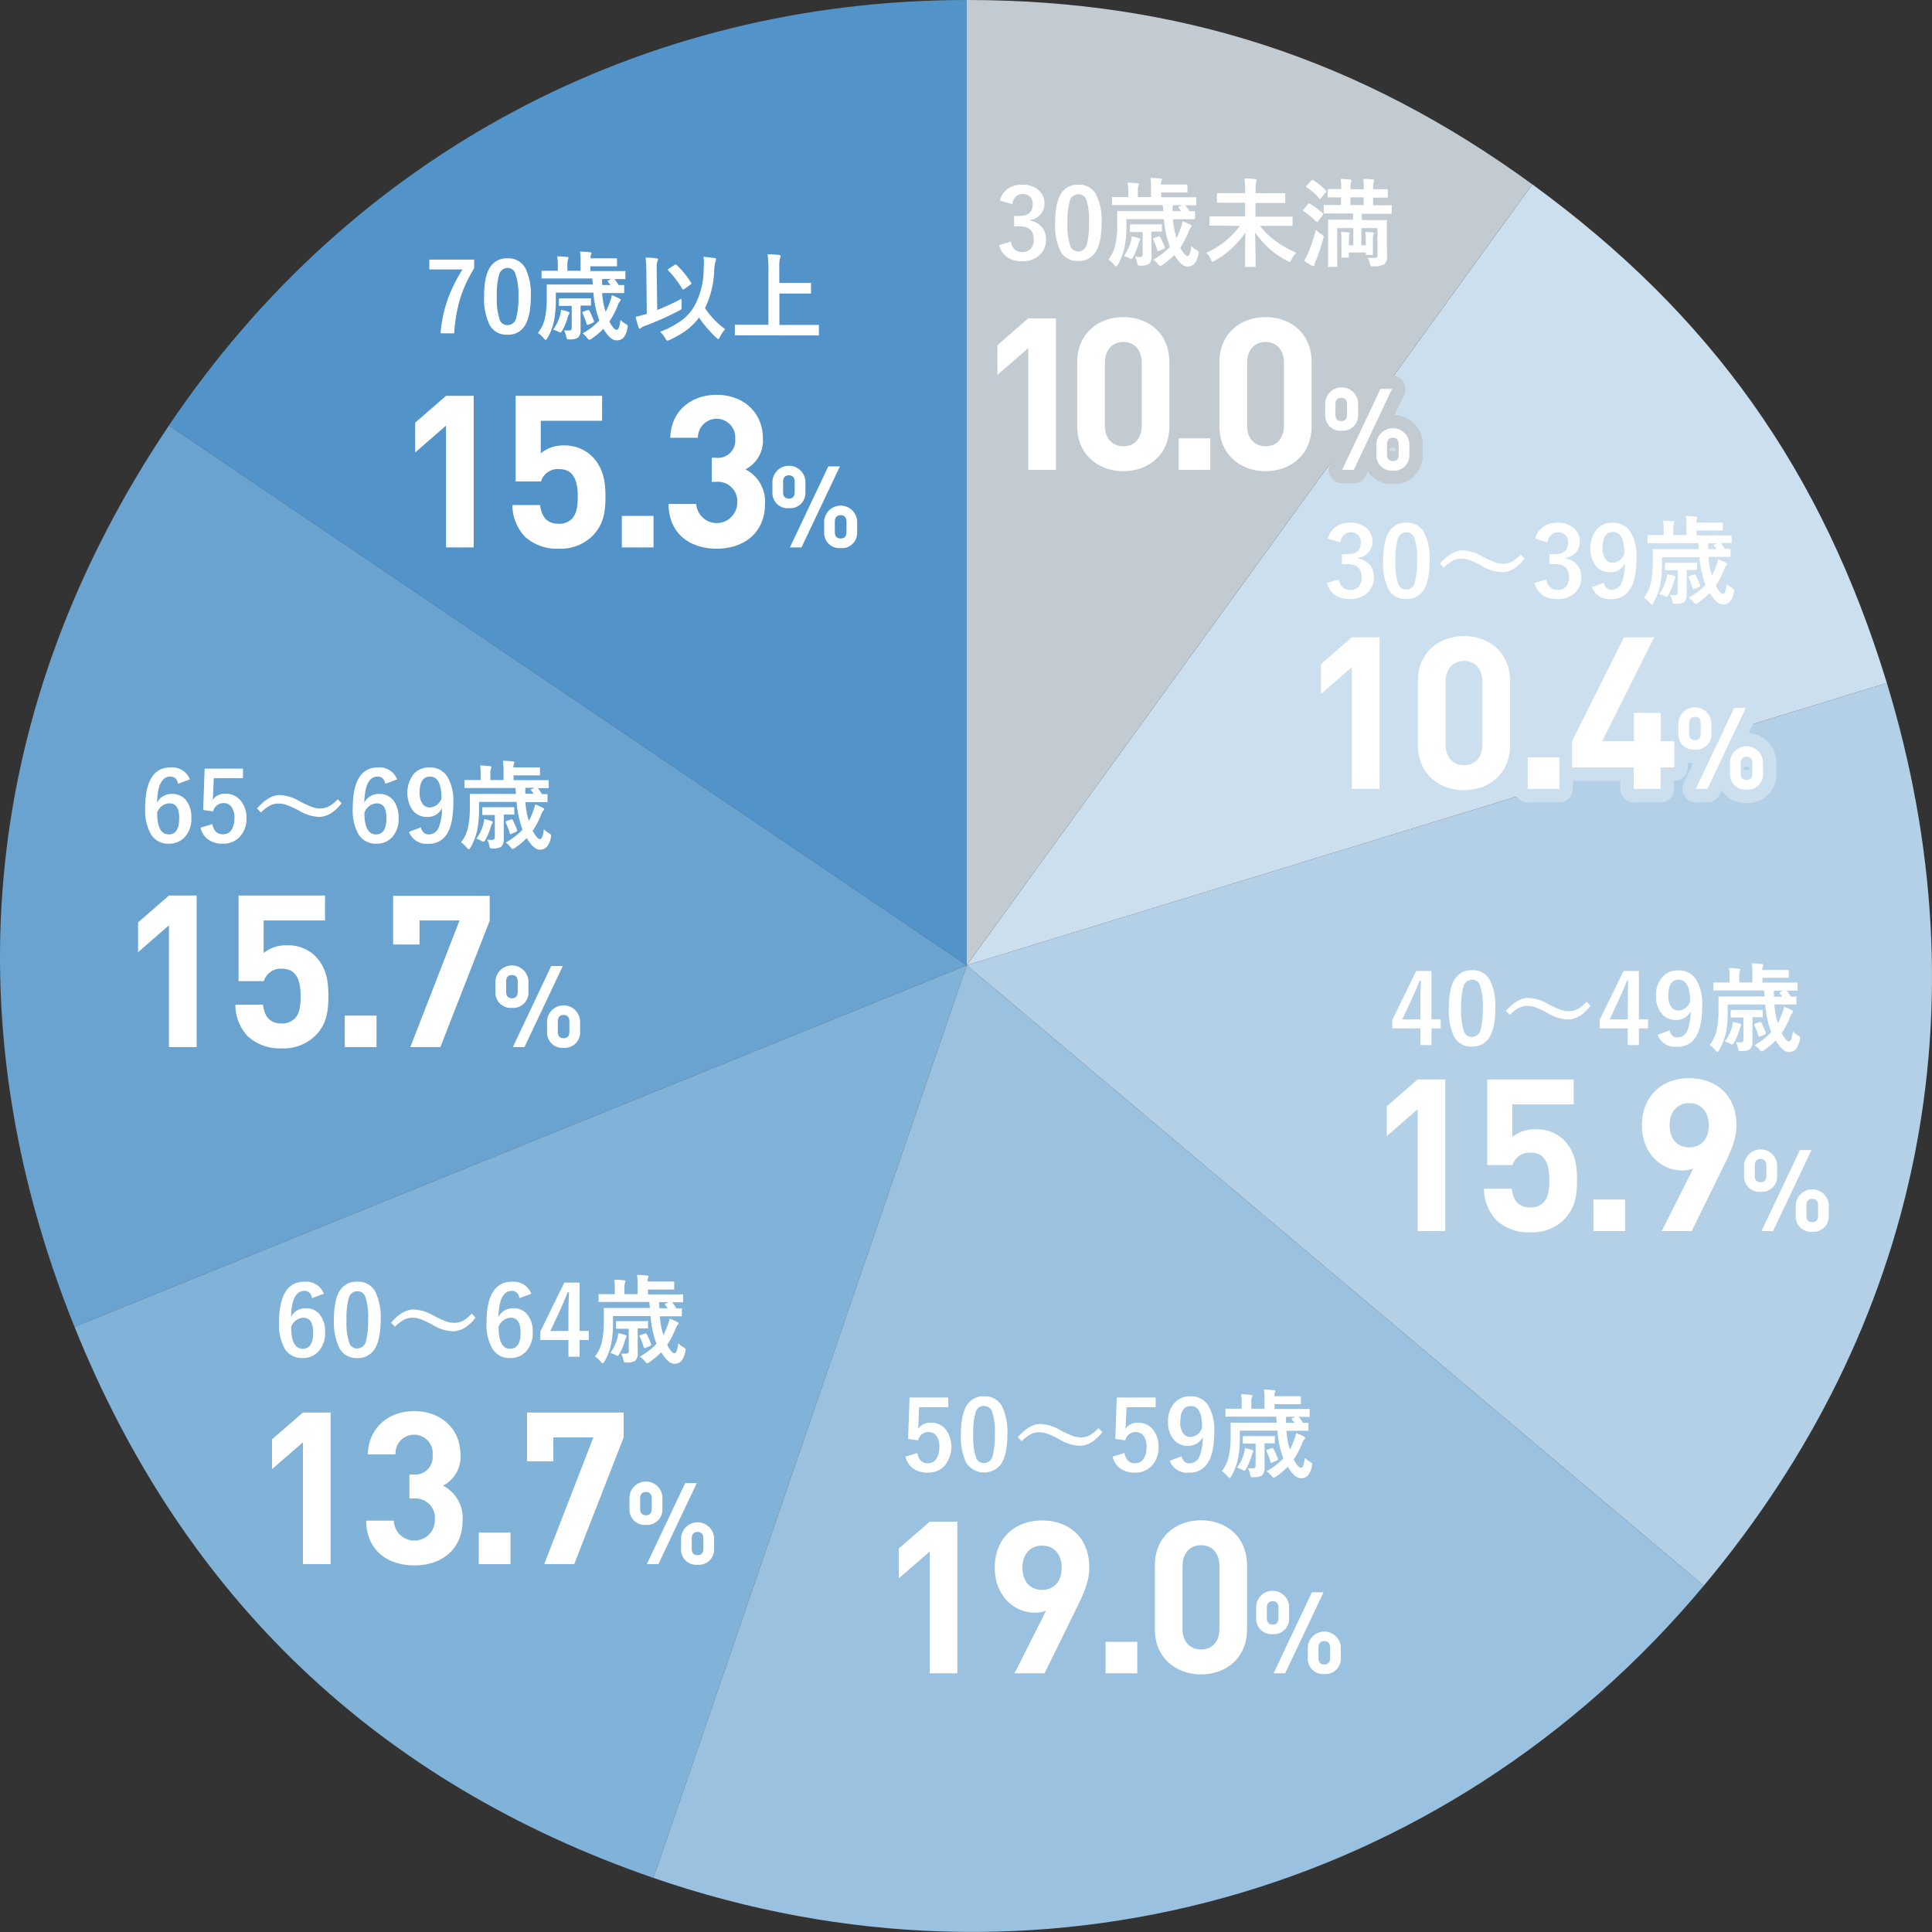 <svg xmlns="http://www.w3.org/2000/svg" viewBox="0 0 360 360">
  <rect x="0" y="0" width="360" height="360" fill="#333333" stroke="none"/>
  <defs>
    <style>
      .cls-1 {
        fill: #5294c9;
      }

      .cls-2 {
        fill: #6ba3d0;
      }

      .cls-3 {
        fill: #81b2d8;
      }

      .cls-4 {
        fill: #9ac1df;
      }

      .cls-5 {
        fill: #b3d0e7;
      }

      .cls-6 {
        fill: #ccdfee;
      }

      .cls-7 {
        fill: #c2cad2;
      }

      .cls-8 {
        fill: #fff;
      }

      .cls-10, .cls-9 {
        fill: none;
        stroke-linecap: round;
        stroke-linejoin: round;
        stroke-width: 5px;
      }

      .cls-9 {
        stroke: #c2cad2;
      }

      .cls-10 {
        stroke: #ccdfee;
      }
    </style>
  </defs>
  <g id="レイヤー_2" data-name="レイヤー 2">
    <g id="レイヤー_1-2" data-name="レイヤー 1">
      <g>
        <g>
          <path class="cls-1" d="M180.13,179.86,31.48,79.28C65.37,28.88,119.53,0,180.13,0Z"/>
          <path class="cls-2" d="M180.13,179.86,13.88,247.23C-9.41,189.4-3.29,131,31.48,79.28Z"/>
          <path class="cls-3" d="M180.13,179.86,121.75,349.92C70.45,332.2,34.21,297.71,13.88,247.23Z"/>
          <path class="cls-4" d="M180.13,179.86,317.48,295.47c-48.37,57.83-124.57,79-195.73,54.45Z"/>
          <path class="cls-5" d="M180.13,179.86l171.46-52.59c18.42,60.42,6.37,119.8-34.11,168.2Z"/>
          <path class="cls-6" d="M180.13,179.86,285.52,34.35c33.33,24.29,54,53.41,66.07,92.92Z"/>
          <path class="cls-7" d="M180.13,179.86V0c39.61,0,73.34,11,105.39,34.35Z"/>
        </g>
        <g>
          <g>
            <g>
              <path class="cls-8" d="M191.6,87.56V64.87l-5.75,5V64.32l5.75-5h5.16V87.56Z"/>
              <path class="cls-8" d="M209.33,87.8c-4.6,0-8.61-3-8.61-8.41V67.49c0-5.4,4-8.41,8.61-8.41s8.57,3,8.57,8.41v11.9C217.9,84.79,213.93,87.8,209.33,87.8Zm3.41-20.23c0-2.38-1.38-3.85-3.41-3.85s-3.45,1.47-3.45,3.85V79.35c0,2.38,1.43,3.81,3.45,3.81s3.41-1.43,3.41-3.81Z"/>
              <path class="cls-8" d="M219.6,87.56V81.69h5.92v5.87Z"/>
              <path class="cls-8" d="M235.83,87.8c-4.6,0-8.61-3-8.61-8.41V67.49c0-5.4,4-8.41,8.61-8.41s8.57,3,8.57,8.41v11.9C244.4,84.79,240.43,87.8,235.83,87.8Zm3.41-20.23c0-2.38-1.39-3.85-3.41-3.85s-3.45,1.47-3.45,3.85V79.35c0,2.38,1.43,3.81,3.45,3.81s3.41-1.43,3.41-3.81Z"/>
              <path class="cls-8" d="M250,80.25a2.82,2.82,0,0,1-3.07-2.9v-2.1a3.07,3.07,0,0,1,6.14,0v2.1A2.83,2.83,0,0,1,250,80.25ZM251,75.34c0-.81-.4-1.21-1.08-1.21s-1.08.4-1.08,1.21v1.92c0,.81.4,1.21,1.08,1.21s1.08-.4,1.08-1.21Zm1.25,12.22h-2.16l7.14-15.09h2.16Zm7.29.13a2.82,2.82,0,0,1-3.07-2.9v-2.1a3.08,3.08,0,0,1,6.15,0v2.1A2.83,2.83,0,0,1,259.58,87.69Zm1.08-4.92c0-.8-.4-1.2-1.08-1.2s-1.08.4-1.08,1.2V84.7c0,.81.38,1.21,1.08,1.21s1.08-.4,1.08-1.21Z"/>
            </g>
            <g>
              <path class="cls-9" d="M191.6,87.56V64.87l-5.75,5V64.32l5.75-5h5.16V87.56Z"/>
              <path class="cls-9" d="M209.33,87.8c-4.6,0-8.61-3-8.61-8.41V67.49c0-5.4,4-8.41,8.61-8.41s8.57,3,8.57,8.41v11.9C217.9,84.79,213.93,87.8,209.33,87.8Zm3.41-20.23c0-2.38-1.38-3.85-3.41-3.85s-3.45,1.47-3.45,3.85V79.35c0,2.38,1.43,3.81,3.45,3.81s3.41-1.43,3.41-3.81Z"/>
              <path class="cls-9" d="M219.6,87.56V81.69h5.92v5.87Z"/>
              <path class="cls-9" d="M235.83,87.8c-4.6,0-8.61-3-8.61-8.41V67.49c0-5.4,4-8.41,8.61-8.41s8.57,3,8.57,8.41v11.9C244.4,84.79,240.43,87.8,235.83,87.8Zm3.41-20.23c0-2.38-1.39-3.85-3.41-3.85s-3.45,1.47-3.45,3.85V79.35c0,2.38,1.43,3.81,3.45,3.81s3.41-1.43,3.41-3.81Z"/>
              <path class="cls-9" d="M250,80.25a2.82,2.82,0,0,1-3.07-2.9v-2.1a3.07,3.07,0,0,1,6.14,0v2.1A2.83,2.83,0,0,1,250,80.25ZM251,75.34c0-.81-.4-1.21-1.08-1.21s-1.08.4-1.08,1.21v1.92c0,.81.4,1.21,1.08,1.21s1.08-.4,1.08-1.21Zm1.25,12.22h-2.16l7.14-15.09h2.16Zm7.29.13a2.82,2.82,0,0,1-3.07-2.9v-2.1a3.08,3.08,0,0,1,6.15,0v2.1A2.83,2.83,0,0,1,259.58,87.69Zm1.08-4.92c0-.8-.4-1.2-1.08-1.2s-1.08.4-1.08,1.2V84.7c0,.81.38,1.21,1.08,1.21s1.08-.4,1.08-1.21Z"/>
            </g>
            <g>
              <path class="cls-8" d="M191.6,87.56V64.87l-5.75,5V64.32l5.75-5h5.16V87.56Z"/>
              <path class="cls-8" d="M209.33,87.8c-4.6,0-8.61-3-8.61-8.41V67.49c0-5.4,4-8.41,8.61-8.41s8.57,3,8.57,8.41v11.9C217.9,84.79,213.93,87.8,209.33,87.8Zm3.41-20.23c0-2.38-1.38-3.85-3.41-3.85s-3.45,1.47-3.45,3.85V79.35c0,2.38,1.43,3.81,3.45,3.81s3.41-1.43,3.41-3.81Z"/>
              <path class="cls-8" d="M219.6,87.56V81.69h5.92v5.87Z"/>
              <path class="cls-8" d="M235.83,87.8c-4.6,0-8.61-3-8.61-8.41V67.49c0-5.4,4-8.41,8.61-8.41s8.57,3,8.57,8.41v11.9C244.4,84.79,240.43,87.8,235.83,87.8Zm3.41-20.23c0-2.38-1.39-3.85-3.41-3.85s-3.45,1.47-3.45,3.85V79.35c0,2.38,1.43,3.81,3.45,3.81s3.41-1.43,3.41-3.81Z"/>
              <path class="cls-8" d="M250,80.25a2.82,2.82,0,0,1-3.07-2.9v-2.1a3.07,3.07,0,0,1,6.14,0v2.1A2.83,2.83,0,0,1,250,80.25ZM251,75.34c0-.81-.4-1.21-1.08-1.21s-1.08.4-1.08,1.21v1.92c0,.81.4,1.21,1.08,1.21s1.08-.4,1.08-1.21Zm1.25,12.22h-2.16l7.14-15.09h2.16Zm7.29.13a2.82,2.82,0,0,1-3.07-2.9v-2.1a3.08,3.08,0,0,1,6.15,0v2.1A2.83,2.83,0,0,1,259.58,87.69Zm1.08-4.92c0-.8-.4-1.2-1.08-1.2s-1.08.4-1.08,1.2V84.7c0,.81.38,1.21,1.08,1.21s1.08-.4,1.08-1.21Z"/>
            </g>
          </g>
          <g>
            <path class="cls-8" d="M186.32,37.37a3.78,3.78,0,0,1,1.64-2.3,4.62,4.62,0,0,1,2.52-.66,4.35,4.35,0,0,1,3.14,1.11,3.14,3.14,0,0,1,1,2.35,3,3,0,0,1-.78,2.15A3.25,3.25,0,0,1,192,41v.12a3.6,3.6,0,0,1,2.24,1.32,3.46,3.46,0,0,1,.66,2.15,3.79,3.79,0,0,1-1.37,3.09,4.56,4.56,0,0,1-3,1c-2.33,0-3.78-1-4.37-3l2.21-.65a2.63,2.63,0,0,0,.81,1.55,2.1,2.1,0,0,0,1.33.39,2,2,0,0,0,1.61-.69,2.52,2.52,0,0,0,.5-1.63c0-1.66-.89-2.48-2.66-2.48h-1V40.24h.95q2.52,0,2.52-2.16a1.87,1.87,0,0,0-.58-1.5,1.93,1.93,0,0,0-1.31-.43,1.76,1.76,0,0,0-1.31.53,2.41,2.41,0,0,0-.59,1.36Z"/>
            <path class="cls-8" d="M200.93,34.41a3.56,3.56,0,0,1,3.34,1.86,10.85,10.85,0,0,1,1,5.2q0,4-1.28,5.71a3.58,3.58,0,0,1-3.08,1.45,3.53,3.53,0,0,1-3.35-1.89,11.17,11.17,0,0,1-.95-5.24q0-3.95,1.28-5.67A3.56,3.56,0,0,1,200.93,34.41Zm0,1.78a1.63,1.63,0,0,0-1.6,1.29,13.47,13.47,0,0,0-.42,4,12,12,0,0,0,.53,4.37,1.5,1.5,0,0,0,1.45,1,1.67,1.67,0,0,0,1.63-1.35,14.11,14.11,0,0,0,.4-4,11.85,11.85,0,0,0-.52-4.32A1.51,1.51,0,0,0,200.93,36.19Z"/>
            <path class="cls-8" d="M214.91,48.38A12.47,12.47,0,0,0,218,46a6.12,6.12,0,0,1-.24-.67,19.07,19.07,0,0,1-.87-4.5h-7V42a19.57,19.57,0,0,1-.31,3.91,10.82,10.82,0,0,1-1.28,3.4c-.14.22-.24.33-.31.33s-.21-.1-.38-.29a4.88,4.88,0,0,0-1.08-1,6.57,6.57,0,0,0,1.32-2.84,17.62,17.62,0,0,0,.33-3.74l0-2.27c0-.1,0-.16,0-.17a.29.29,0,0,1,.17,0l2.42,0h6l-.11-1.11h-7l-2.28,0c-.1,0-.15,0-.17,0a.28.28,0,0,1,0-.16V36.89a.27.27,0,0,1,0-.17.42.42,0,0,1,.16,0l2.28,0h.58v-1a10,10,0,0,0-.11-1.7c.61,0,1.23.06,1.85.13.17,0,.26.07.26.16a1.14,1.14,0,0,1-.09.29,3.11,3.11,0,0,0-.11,1.12v1h2.45V34.86a10.12,10.12,0,0,0-.11-1.71c.68,0,1.31.06,1.88.13.17,0,.26.06.26.14a.71.71,0,0,1-.09.31,1.62,1.62,0,0,0-.09.66h2.3l2.46,0c.11,0,.17.06.17.19v1.1c0,.11,0,.17,0,.19a.22.22,0,0,1-.14,0l-2.46,0h-2.3v.89h4.07l2.29,0a.31.31,0,0,1,.18,0,.3.3,0,0,1,0,.16v1.16c0,.09,0,.15,0,.17a.49.49,0,0,1-.17,0h-.25l-1.61,0a9.91,9.91,0,0,1,.78,1.11l.64,0h.22a.29.29,0,0,1,.17,0,.3.3,0,0,1,0,.16v1.16c0,.1,0,.15,0,.17a.28.28,0,0,1-.16,0l-2.39,0h-1.55a14.38,14.38,0,0,0,.65,3.49A12.86,12.86,0,0,0,220,42.5a7.9,7.9,0,0,0,.38-1.27c.36.14.8.33,1.33.58.22.1.34.21.34.33a.31.31,0,0,1-.16.24,2.48,2.48,0,0,0-.4.76,15.37,15.37,0,0,1-1.57,3c.53,1,1,1.56,1.36,1.56s.55-.62.72-1.86a3.2,3.2,0,0,0,.91.72c.3.18.45.33.45.46a3.39,3.39,0,0,1-.07.41,3.53,3.53,0,0,1-.77,1.75,1.69,1.69,0,0,1-1.3.48c-.74,0-1.55-.72-2.41-2.15a14.43,14.43,0,0,1-2.21,1.86,1.08,1.08,0,0,1-.42.19q-.12,0-.42-.36A4.28,4.28,0,0,0,214.91,48.38Zm-5.5-.69A8.08,8.08,0,0,0,210.72,45a4.84,4.84,0,0,0,.17-.95,8.34,8.34,0,0,1,1.34.34c.16.08.24.16.24.23a.42.42,0,0,1-.13.28,5.3,5.3,0,0,0-.2.55,12.32,12.32,0,0,1-1,2.42c-.16.26-.29.39-.38.39a1.37,1.37,0,0,1-.48-.22A6.37,6.37,0,0,0,209.41,47.69Zm5.13-4.45V45l.05,2.7a1.86,1.86,0,0,1-.5,1.5,3,3,0,0,1-1.5.3h-.2c-.18,0-.3,0-.34-.08a.94.94,0,0,1-.13-.32,4.28,4.28,0,0,0-.43-1.26,8.47,8.47,0,0,0,.85.06.6.6,0,0,0,.46-.13.47.47,0,0,0,.12-.37V43.24h-.45l-1.77,0c-.11,0-.17-.07-.17-.2V42c0-.13.06-.19.17-.19l1.77,0h2.08l1.77,0a.31.31,0,0,1,.18,0,.3.3,0,0,1,0,.16v1c0,.1,0,.16,0,.17a.36.36,0,0,1-.18,0l-1.75,0Zm1.69,1a14.06,14.06,0,0,1,.81,1.84.58.58,0,0,1,0,.1c0,.08-.09.16-.26.22l-.81.35a.67.67,0,0,1-.19.05c-.06,0-.1-.06-.13-.17a10.81,10.81,0,0,0-.77-2,.45.45,0,0,1-.05-.13c0-.05.07-.11.21-.16l.83-.28.13,0Q216.11,44,216.23,44.22Zm3.42-5.48a.33.33,0,0,1-.07-.14q0-.09.18-.15l.48-.24h-1.69a1.5,1.5,0,0,1,0,.18,1.4,1.4,0,0,0-.05.4c0,.06,0,.24,0,.53h1.56Z"/>
            <path class="cls-8" d="M227.82,42.05l-2.3,0a.29.29,0,0,1-.17,0,.28.28,0,0,1,0-.16v-1.4c0-.09,0-.15,0-.16a.32.32,0,0,1,.17,0l2.3,0H232V37.78h-2.57l-2.49,0c-.12,0-.18-.06-.18-.19V36.19c0-.13.06-.2.18-.2l2.49,0H232V35.4a14.06,14.06,0,0,0-.12-2.14q1.17,0,2,.12c.19,0,.29.09.29.21a.63.63,0,0,1-.07.25,1.64,1.64,0,0,0-.07.21,8.1,8.1,0,0,0-.08,1.31V36h2.88l2.48,0c.12,0,.18.07.18.2v1.43c0,.13-.06.19-.18.19l-2.48,0h-2.88v2.56h4.43l2.3,0c.1,0,.17,0,.18,0a.24.24,0,0,1,0,.15v1.4c0,.09,0,.14,0,.16a.31.31,0,0,1-.18,0l-2.3,0h-3.61a15,15,0,0,0,3.18,3,17.05,17.05,0,0,0,3.61,2,4.53,4.53,0,0,0-.93,1.3c-.12.28-.22.42-.31.42a1.7,1.7,0,0,1-.43-.18,16,16,0,0,1-6-5.32c0,.51,0,1.86.07,4,0,1.19,0,1.94,0,2.27a.29.29,0,0,1,0,.17.3.3,0,0,1-.16,0h-1.63c-.09,0-.15,0-.16,0s0-.07,0-.15,0-1.06,0-2.69c0-1.43.05-2.62.05-3.59a16.87,16.87,0,0,1-5.7,5.25,1.23,1.23,0,0,1-.41.2c-.08,0-.19-.14-.33-.43a4.12,4.12,0,0,0-.86-1.24,15.47,15.47,0,0,0,6.26-5Z"/>
            <path class="cls-8" d="M244.06,37.94a15.64,15.64,0,0,1,2.4,1.8c.07,0,.1.1.1.14a.52.52,0,0,1-.1.22l-.83,1.11c-.09.12-.15.18-.2.18a.37.37,0,0,1-.16-.09,14.25,14.25,0,0,0-2.35-1.92c-.08-.07-.12-.11-.12-.14a.59.59,0,0,1,.12-.21l.79-1c.09-.09.15-.14.2-.14A.37.37,0,0,1,244.06,37.94Zm1.15,4.86a3.76,3.76,0,0,0,1,.82c.28.18.43.34.43.47a2,2,0,0,1-.09.42,29.17,29.17,0,0,1-1.38,4.11,2.86,2.86,0,0,0-.24.72c0,.16-.08.24-.18.24a.71.71,0,0,1-.32-.09,9.79,9.79,0,0,1-1.44-.91,8.54,8.54,0,0,0,.74-1.37A35.48,35.48,0,0,0,245.21,42.8Zm-.48-9.23a14.1,14.1,0,0,1,2.33,1.92c.07.07.1.11.1.14s0,.11-.13.22l-.85,1c-.1.13-.17.2-.22.2s-.07,0-.14-.1a12.27,12.27,0,0,0-2.34-2.06c-.08-.06-.13-.11-.13-.14s.05-.1.15-.2l.85-.89c.09-.11.16-.16.21-.16A.44.44,0,0,1,244.73,33.57Zm4.59,6.2-2.49,0c-.1,0-.15,0-.17,0s0-.07,0-.16V38.38c0-.1,0-.16,0-.18s.07,0,.16,0l2.49,0h.57V36.78l-2.31,0c-.09,0-.15,0-.16,0a.24.24,0,0,1,0-.15V35.4c0-.12.06-.18.19-.18l2.31,0V35a10.07,10.07,0,0,0-.1-1.66c.74,0,1.33.06,1.77.11.17,0,.26.07.26.17a.94.94,0,0,1-.09.29,3.43,3.43,0,0,0-.1,1v.35h2.47V35a10.07,10.07,0,0,0-.1-1.66c.76,0,1.35.06,1.77.11.17,0,.26.07.26.17a.94.94,0,0,1-.09.29,3.43,3.43,0,0,0-.1,1v.35h.07l2.47,0c.13,0,.2.06.2.18v1.23c0,.09,0,.15-.05.16s-.07,0-.15,0l-2.47,0h-.07v1.43h.8l2.47,0a.3.3,0,0,1,.19,0,.29.29,0,0,1,0,.17v1.23c0,.1,0,.15,0,.17a.31.31,0,0,1-.18,0l-2.47,0h-2.91v1.17h2l2.49,0c.1,0,.16,0,.17,0a.3.3,0,0,1,0,.16l0,2.36v1.95l.05,2.33A1.91,1.91,0,0,1,258,49.2a3.73,3.73,0,0,1-2.09.42,1,1,0,0,1-.51-.08,1.31,1.31,0,0,1-.15-.49,2.9,2.9,0,0,0-.42-1c.4,0,.86,0,1.39,0,.3,0,.45-.16.45-.47V42.51h-3V45.7h.83V44.6a8.79,8.79,0,0,0-.09-1.37,10.2,10.2,0,0,1,1.37.08c.13,0,.19.09.19.19a.41.41,0,0,1-.05.21,1.86,1.86,0,0,0-.1.77v1.63l0,1.21a.31.31,0,0,1,0,.18.29.29,0,0,1-.17,0h-.95a.36.36,0,0,1-.18,0,.53.53,0,0,1,0-.18v-.27h-3.2v.79c0,.09,0,.14,0,.16a.31.31,0,0,1-.18,0h-1a.34.34,0,0,1-.18,0,.28.28,0,0,1,0-.16l0-1.33V44.6a8.79,8.79,0,0,0-.09-1.37,11,11,0,0,1,1.42.08c.14,0,.22.08.22.19a2.67,2.67,0,0,1-.07.27,2,2,0,0,0-.09.71V45.7h.82V42.51h-3v5.06l0,2c0,.09,0,.15,0,.17s-.07,0-.16,0h-1.38c-.09,0-.14,0-.16,0s0-.07,0-.15l0-2V43.31l0-2.21c0-.09,0-.15,0-.17l.16,0,2.5,0h2V39.77Zm2.31-1.56h2.47V36.78h-2.47Z"/>
          </g>
        </g>
        <g>
          <g>
            <g>
              <path class="cls-8" d="M251.9,147v-22.7l-5.75,5v-5.55l5.75-5h5.16V147Z"/>
              <path class="cls-8" d="M272.81,147.24c-4.61,0-8.61-3-8.61-8.41v-11.9c0-5.39,4-8.41,8.61-8.41s8.57,3,8.57,8.41v11.9C281.38,144.23,277.41,147.24,272.81,147.24ZM276.22,127c0-2.38-1.39-3.85-3.41-3.85s-3.45,1.47-3.45,3.85v11.78c0,2.38,1.42,3.81,3.45,3.81s3.41-1.43,3.41-3.81Z"/>
              <path class="cls-8" d="M284.67,147v-5.88h5.91V147Z"/>
              <path class="cls-8" d="M309.42,143v4h-5v-4H292.92v-4.88l9.68-19.36h5.63l-9.68,19.36h5.91v-5.28h5v5.28H312V143Z"/>
              <path class="cls-8" d="M315.82,139.69a2.82,2.82,0,0,1-3.08-2.9v-2.1a3.08,3.08,0,0,1,6.15,0v2.1A2.83,2.83,0,0,1,315.82,139.69Zm1.08-4.91c0-.81-.41-1.21-1.08-1.21s-1.08.4-1.08,1.21v1.93c0,.8.4,1.2,1.08,1.2s1.08-.4,1.08-1.2ZM318.15,147H316l7.14-15.09h2.16Zm7.29.12a2.81,2.81,0,0,1-3.07-2.9v-2.1a3.07,3.07,0,0,1,6.14,0v2.1A2.83,2.83,0,0,1,325.44,147.13Zm1.08-4.91c0-.81-.4-1.21-1.08-1.21s-1.08.4-1.08,1.21v1.92c0,.81.38,1.21,1.08,1.21s1.08-.4,1.08-1.21Z"/>
            </g>
            <g>
              <path class="cls-10" d="M251.9,147v-22.7l-5.75,5v-5.55l5.75-5h5.16V147Z"/>
              <path class="cls-10" d="M272.81,147.24c-4.61,0-8.61-3-8.61-8.41v-11.9c0-5.39,4-8.41,8.61-8.41s8.57,3,8.57,8.41v11.9C281.38,144.23,277.41,147.24,272.81,147.24ZM276.22,127c0-2.38-1.39-3.85-3.41-3.85s-3.45,1.47-3.45,3.85v11.78c0,2.38,1.42,3.81,3.45,3.81s3.41-1.43,3.41-3.81Z"/>
              <path class="cls-10" d="M284.67,147v-5.88h5.91V147Z"/>
              <path class="cls-10" d="M309.42,143v4h-5v-4H292.92v-4.88l9.68-19.36h5.63l-9.68,19.36h5.91v-5.28h5v5.28H312V143Z"/>
              <path class="cls-10" d="M315.82,139.69a2.82,2.82,0,0,1-3.08-2.9v-2.1a3.08,3.08,0,0,1,6.15,0v2.1A2.83,2.83,0,0,1,315.82,139.69Zm1.08-4.91c0-.81-.41-1.21-1.08-1.21s-1.08.4-1.08,1.21v1.93c0,.8.4,1.2,1.08,1.2s1.08-.4,1.08-1.2ZM318.15,147H316l7.14-15.09h2.16Zm7.29.12a2.81,2.81,0,0,1-3.07-2.9v-2.1a3.07,3.07,0,0,1,6.14,0v2.1A2.83,2.83,0,0,1,325.44,147.13Zm1.08-4.91c0-.81-.4-1.21-1.08-1.21s-1.08.4-1.08,1.21v1.92c0,.81.38,1.21,1.08,1.21s1.08-.4,1.08-1.21Z"/>
            </g>
            <g>
              <path class="cls-8" d="M251.9,147v-22.7l-5.75,5v-5.55l5.75-5h5.16V147Z"/>
              <path class="cls-8" d="M272.81,147.24c-4.61,0-8.61-3-8.61-8.41v-11.9c0-5.39,4-8.41,8.61-8.41s8.57,3,8.57,8.41v11.9C281.38,144.23,277.41,147.24,272.81,147.24ZM276.22,127c0-2.38-1.39-3.85-3.41-3.85s-3.45,1.47-3.45,3.85v11.78c0,2.38,1.42,3.81,3.45,3.81s3.41-1.43,3.41-3.81Z"/>
              <path class="cls-8" d="M284.67,147v-5.88h5.91V147Z"/>
              <path class="cls-8" d="M309.42,143v4h-5v-4H292.92v-4.88l9.68-19.36h5.63l-9.68,19.36h5.91v-5.28h5v5.28H312V143Z"/>
              <path class="cls-8" d="M315.82,139.69a2.82,2.82,0,0,1-3.08-2.9v-2.1a3.08,3.08,0,0,1,6.15,0v2.1A2.83,2.83,0,0,1,315.82,139.69Zm1.08-4.91c0-.81-.41-1.21-1.08-1.21s-1.08.4-1.08,1.21v1.93c0,.8.4,1.2,1.08,1.2s1.08-.4,1.08-1.2ZM318.15,147H316l7.14-15.09h2.16Zm7.29.12a2.81,2.81,0,0,1-3.07-2.9v-2.1a3.07,3.07,0,0,1,6.14,0v2.1A2.83,2.83,0,0,1,325.44,147.13Zm1.08-4.91c0-.81-.4-1.21-1.08-1.21s-1.08.4-1.08,1.21v1.92c0,.81.38,1.21,1.08,1.21s1.08-.4,1.08-1.21Z"/>
            </g>
          </g>
          <g>
            <path class="cls-8" d="M247.44,100.36a3.76,3.76,0,0,1,1.63-2.3,4.65,4.65,0,0,1,2.53-.66,4.31,4.31,0,0,1,3.13,1.11,3.11,3.11,0,0,1,1,2.34,3,3,0,0,1-.78,2.16,3.28,3.28,0,0,1-1.85.94v.12a3.6,3.6,0,0,1,2.24,1.32,3.45,3.45,0,0,1,.66,2.14,3.83,3.83,0,0,1-1.37,3.1,4.56,4.56,0,0,1-3,1q-3.49,0-4.37-3l2.2-.65a2.69,2.69,0,0,0,.82,1.55,2.08,2.08,0,0,0,1.33.39,2,2,0,0,0,1.61-.69,2.52,2.52,0,0,0,.5-1.63q0-2.49-2.67-2.49h-1v-1.83h1q2.52,0,2.52-2.16a1.87,1.87,0,0,0-.58-1.5,1.9,1.9,0,0,0-1.31-.43,1.76,1.76,0,0,0-1.31.53,2.41,2.41,0,0,0-.6,1.36Z"/>
            <path class="cls-8" d="M262.05,97.4a3.57,3.57,0,0,1,3.34,1.86,10.86,10.86,0,0,1,1,5.2q0,4-1.27,5.71a3.59,3.59,0,0,1-3.09,1.45,3.54,3.54,0,0,1-3.35-1.89,11.3,11.3,0,0,1-.95-5.24c0-2.63.43-4.53,1.29-5.67A3.56,3.56,0,0,1,262.05,97.4Zm0,1.78a1.62,1.62,0,0,0-1.6,1.29,13.4,13.4,0,0,0-.43,4,12.23,12.23,0,0,0,.53,4.37,1.5,1.5,0,0,0,1.45,1,1.68,1.68,0,0,0,1.64-1.35,14.11,14.11,0,0,0,.4-4,11.57,11.57,0,0,0-.53-4.32A1.49,1.49,0,0,0,262.05,99.18Z"/>
            <path class="cls-8" d="M272.56,102.55a8,8,0,0,1,3.65,1.14,20.58,20.58,0,0,0,2.35,1.08,4.22,4.22,0,0,0,1.45.28,3.62,3.62,0,0,0,1.71-.39,6.85,6.85,0,0,0,1.64-1.34l.72.76q-2,2.55-4.28,2.55a7.93,7.93,0,0,1-3.66-1.17,16.48,16.48,0,0,0-2.31-1.09,4.47,4.47,0,0,0-1.48-.27,3.59,3.59,0,0,0-1.66.38,7.32,7.32,0,0,0-1.64,1.29l-.74-.74Q270.47,102.56,272.56,102.55Z"/>
            <path class="cls-8" d="M286.08,100.36a3.76,3.76,0,0,1,1.63-2.3,4.64,4.64,0,0,1,2.52-.66,4.33,4.33,0,0,1,3.14,1.11,3.1,3.1,0,0,1,1,2.34,3,3,0,0,1-.78,2.16,3.25,3.25,0,0,1-1.84.94v.12a3.63,3.63,0,0,1,2.24,1.32,3.45,3.45,0,0,1,.66,2.14,3.83,3.83,0,0,1-1.37,3.1,4.58,4.58,0,0,1-3,1q-3.48,0-4.37-3l2.21-.65a2.63,2.63,0,0,0,.82,1.55,2.07,2.07,0,0,0,1.32.39,2,2,0,0,0,1.61-.69,2.46,2.46,0,0,0,.5-1.63c0-1.66-.88-2.49-2.66-2.49h-1v-1.83h.94c1.69,0,2.53-.72,2.53-2.16a1.75,1.75,0,0,0-1.89-1.93,1.74,1.74,0,0,0-1.31.53,2.35,2.35,0,0,0-.6,1.36Z"/>
            <path class="cls-8" d="M298.85,108.58c.24.87.72,1.31,1.44,1.31a2,2,0,0,0,1.87-1.26,9.56,9.56,0,0,0,.62-3.64,2.94,2.94,0,0,1-2.8,1.64,3.27,3.27,0,0,1-2.74-1.35,5.77,5.77,0,0,1,.36-6.75,3.83,3.83,0,0,1,2.86-1.13,3.76,3.76,0,0,1,3.4,1.79,8.88,8.88,0,0,1,1.07,4.79q0,4.26-1.4,6.12a3.87,3.87,0,0,1-3.29,1.52,3.45,3.45,0,0,1-3.61-2.21Zm3.83-5.4q0-4.07-2.13-4.06c-1.29,0-1.94,1-1.94,3a3.36,3.36,0,0,0,.58,2.12,1.59,1.59,0,0,0,1.31.63A2.4,2.4,0,0,0,302.68,103.18Z"/>
            <path class="cls-8" d="M314.67,111.37A12.9,12.9,0,0,0,317.8,109a6.31,6.31,0,0,1-.25-.67,19.28,19.28,0,0,1-.87-4.5h-7V105a20.35,20.35,0,0,1-.31,3.91,10.82,10.82,0,0,1-1.29,3.4c-.14.22-.24.32-.31.32s-.21-.09-.38-.29a5.06,5.06,0,0,0-1.08-1,6.69,6.69,0,0,0,1.33-2.84,18.45,18.45,0,0,0,.32-3.74l0-2.27c0-.1,0-.16,0-.17a.29.29,0,0,1,.17,0l2.42,0h6l-.1-1.11h-7l-2.29,0a.29.29,0,0,1-.17,0,.51.51,0,0,1,0-.16V99.88a.29.29,0,0,1,0-.17s.07,0,.16,0l2.29,0H310v-1a8.86,8.86,0,0,0-.12-1.7c.62,0,1.23.06,1.86.13.17,0,.25.07.25.16a1.14,1.14,0,0,1-.09.29,3.38,3.38,0,0,0-.11,1.12v1h2.45V97.85a10.35,10.35,0,0,0-.1-1.71c.67,0,1.3.06,1.88.13.17,0,.25.06.25.14a.71.71,0,0,1-.09.31,1.66,1.66,0,0,0-.08.66h2.3l2.45,0c.12,0,.18.06.18.19v1.1a.3.3,0,0,1,0,.19s-.06,0-.14,0l-2.45,0h-2.3v.9h4.06l2.29,0q.16,0,.18,0a.28.28,0,0,1,0,.16V101a.29.29,0,0,1,0,.17.62.62,0,0,1-.18,0h-.25l-1.6,0a8.84,8.84,0,0,1,.77,1.11l.64,0h.22a.36.36,0,0,1,.18,0,.51.51,0,0,1,0,.16v1.16c0,.1,0,.15,0,.17a.32.32,0,0,1-.17,0l-2.39,0h-1.55a14.38,14.38,0,0,0,.65,3.49,12.23,12.23,0,0,0,.79-1.79,7.23,7.23,0,0,0,.38-1.27c.36.14.8.33,1.33.58.23.1.34.21.34.33a.31.31,0,0,1-.16.24,2.36,2.36,0,0,0-.4.76,14.85,14.85,0,0,1-1.57,3c.53,1,1,1.56,1.36,1.56s.55-.62.72-1.86a3.23,3.23,0,0,0,.91.71c.3.19.45.34.45.47a2.09,2.09,0,0,1-.07.41,3.68,3.68,0,0,1-.76,1.75,1.72,1.72,0,0,1-1.3.48c-.75,0-1.55-.72-2.42-2.15a14.43,14.43,0,0,1-2.21,1.86,1.08,1.08,0,0,1-.42.19c-.08,0-.22-.12-.41-.36A4.56,4.56,0,0,0,314.67,111.37Zm-5.51-.69a8.08,8.08,0,0,0,1.31-2.68,4.2,4.2,0,0,0,.17-1,8.49,8.49,0,0,1,1.35.34c.15.08.23.16.23.23a.4.4,0,0,1-.13.27,4.24,4.24,0,0,0-.19.56,12.24,12.24,0,0,1-1,2.42c-.16.26-.28.39-.38.39A1.37,1.37,0,0,1,310,111,4.26,4.26,0,0,0,309.16,110.68Zm5.13-4.45V108l0,2.7a1.86,1.86,0,0,1-.5,1.5,3,3,0,0,1-1.49.3h-.21a.5.5,0,0,1-.34-.08.8.8,0,0,1-.12-.32,4.59,4.59,0,0,0-.43-1.26,8.13,8.13,0,0,0,.84.06.69.69,0,0,0,.47-.13.52.52,0,0,0,.11-.38v-4.13h-.45l-1.76,0c-.12,0-.18-.07-.18-.2v-1c0-.13.06-.19.18-.19l1.76,0h2.09l1.76,0a.38.38,0,0,1,.19,0,.51.51,0,0,1,0,.16v1c0,.1,0,.16,0,.17a.34.34,0,0,1-.18,0l-1.75,0Zm1.69,1a14.06,14.06,0,0,1,.81,1.84.58.58,0,0,1,0,.1c0,.08-.08.16-.25.22l-.81.34a.58.58,0,0,1-.2.06c-.05,0-.1-.06-.13-.17a10.13,10.13,0,0,0-.77-2,.45.45,0,0,1,0-.13c0-.05.07-.11.22-.16l.82-.28.13,0Q315.86,107,316,107.21Zm3.42-5.48a.45.45,0,0,1-.07-.15s.06-.1.18-.14l.48-.24H318.3a1.5,1.5,0,0,1,0,.18,1.45,1.45,0,0,0,0,.4c0,.06,0,.24,0,.53h1.57Z"/>
          </g>
        </g>
        <g>
          <g>
            <path class="cls-8" d="M264.15,229.39V206.7l-5.75,5v-5.56l5.75-5h5.16v28.24Z"/>
            <path class="cls-8" d="M291.36,227.33a8.51,8.51,0,0,1-6.23,2.3,8.79,8.79,0,0,1-6.3-2.26,8.62,8.62,0,0,1-2.31-5.87h5.16c.28,2.22,1.31,3.49,3.45,3.49a3.32,3.32,0,0,0,2.46-.91c.92-.92,1.11-2.42,1.11-4.21,0-3.25-.95-5.08-3.45-5.08a3.28,3.28,0,0,0-3.41,2.3h-4.72V201.15h16.11v4.64H281.8v6.07a6.44,6.44,0,0,1,4.25-1.43,7.26,7.26,0,0,1,5.27,1.9c2.22,2.23,2.54,4.88,2.54,7.54C293.86,223,293.42,225.27,291.36,227.33Z"/>
            <path class="cls-8" d="M296.91,229.39v-5.87h5.91v5.87Z"/>
            <path class="cls-8" d="M321.23,217.17l-6,12.22h-5.59l5.87-11.66a5.57,5.57,0,0,1-2.1.36c-3.81,0-7.46-3.14-7.46-8.38,0-5.55,3.81-8.8,8.8-8.8s8.81,3.13,8.81,8.73C323.57,212.21,322.5,214.59,321.23,217.17Zm-6.47-11.62c-2.1,0-3.65,1.51-3.65,4.13s1.47,4.12,3.65,4.12,3.65-1.51,3.65-4.12S316.87,205.55,314.76,205.55Z"/>
            <path class="cls-8" d="M328.06,222.08a2.83,2.83,0,0,1-3.07-2.9v-2.1a3.08,3.08,0,0,1,6.15,0v2.1A2.84,2.84,0,0,1,328.06,222.08Zm1.08-4.92c0-.8-.4-1.2-1.08-1.2s-1.08.4-1.08,1.2v1.93c0,.81.4,1.21,1.08,1.21s1.08-.4,1.08-1.21Zm1.25,12.23h-2.16l7.15-15.09h2.16Zm7.3.13a2.83,2.83,0,0,1-3.08-2.9v-2.1a3.08,3.08,0,0,1,6.15,0v2.1A2.84,2.84,0,0,1,337.69,229.52Zm1.08-4.92c0-.8-.41-1.21-1.08-1.21s-1.09.41-1.09,1.21v1.93c0,.81.39,1.21,1.09,1.21s1.08-.4,1.08-1.21Z"/>
          </g>
          <g>
            <path class="cls-8" d="M266.74,180.93v9h1.72v1.7h-1.72v3.11h-2.07v-3.11h-5.24v-1.59l4.47-9.12Zm-2.07,9v-3c0-1,0-2.36.11-4.21h-.25c-.41,1.08-.92,2.28-1.53,3.59l-1.7,3.64Z"/>
            <path class="cls-8" d="M274.29,180.78a3.55,3.55,0,0,1,3.34,1.86,10.87,10.87,0,0,1,1,5.2c0,2.65-.43,4.55-1.27,5.72a3.61,3.61,0,0,1-3.09,1.45,3.54,3.54,0,0,1-3.35-1.89,11.33,11.33,0,0,1-.95-5.24q0-4,1.29-5.68A3.58,3.58,0,0,1,274.29,180.78Zm0,1.78a1.64,1.64,0,0,0-1.6,1.29,13.47,13.47,0,0,0-.42,4,12.19,12.19,0,0,0,.53,4.37,1.49,1.49,0,0,0,1.45,1,1.66,1.66,0,0,0,1.63-1.34,14.15,14.15,0,0,0,.41-4,11.76,11.76,0,0,0-.53-4.31A1.51,1.51,0,0,0,274.29,182.56Z"/>
            <path class="cls-8" d="M284.81,185.94a8,8,0,0,1,3.65,1.13,20.27,20.27,0,0,0,2.35,1.09,4.39,4.39,0,0,0,1.45.27A3.58,3.58,0,0,0,294,188a6.61,6.61,0,0,0,1.65-1.33l.72.75q-2,2.55-4.28,2.55a7.93,7.93,0,0,1-3.66-1.17,17.73,17.73,0,0,0-2.31-1.09,4.52,4.52,0,0,0-1.49-.27,3.46,3.46,0,0,0-1.65.39,6.76,6.76,0,0,0-1.64,1.28l-.74-.74Q282.72,185.94,284.81,185.94Z"/>
            <path class="cls-8" d="M305.38,180.93v9h1.71v1.7h-1.71v3.11h-2.07v-3.11h-5.24v-1.59l4.46-9.12Zm-2.07,9v-3c0-1,0-2.36.1-4.21h-.24c-.41,1.08-.92,2.28-1.53,3.59l-1.7,3.64Z"/>
            <path class="cls-8" d="M311.09,192c.24.88.72,1.31,1.45,1.31a2,2,0,0,0,1.87-1.25,9.6,9.6,0,0,0,.62-3.64,2.94,2.94,0,0,1-2.8,1.63,3.27,3.27,0,0,1-2.74-1.35,5,5,0,0,1-.92-3.08,5,5,0,0,1,1.28-3.67,3.81,3.81,0,0,1,2.86-1.13,3.76,3.76,0,0,1,3.4,1.79,8.94,8.94,0,0,1,1.07,4.8q0,4.24-1.4,6.11a3.86,3.86,0,0,1-3.29,1.53,3.45,3.45,0,0,1-3.61-2.22Zm3.84-5.4q0-4-2.13-4.05c-1.3,0-1.94,1-1.94,3a3.35,3.35,0,0,0,.58,2.12,1.59,1.59,0,0,0,1.31.63A2.39,2.39,0,0,0,314.93,186.56Z"/>
            <path class="cls-8" d="M326.91,194.75a12.24,12.24,0,0,0,3.13-2.41,6.12,6.12,0,0,1-.24-.67,19.07,19.07,0,0,1-.87-4.5h-7v1.19a20.39,20.39,0,0,1-.3,3.91,11,11,0,0,1-1.29,3.4c-.14.22-.24.33-.31.33s-.21-.1-.38-.29a4.81,4.81,0,0,0-1.08-1,6.62,6.62,0,0,0,1.32-2.84,17.72,17.72,0,0,0,.33-3.75l0-2.27a.27.27,0,0,1,0-.17.29.29,0,0,1,.17,0l2.42,0h6l-.1-1.12h-7l-2.28,0a.25.25,0,0,1-.17,0s0-.07,0-.16v-1.16c0-.09,0-.15,0-.16s.07,0,.16,0l2.28,0h.58v-1a8.92,8.92,0,0,0-.11-1.69c.61,0,1.23.06,1.85.12.17,0,.26.07.26.17a1.27,1.27,0,0,1-.09.29,3,3,0,0,0-.11,1.11v1h2.45v-1.87a9.91,9.91,0,0,0-.11-1.7c.68,0,1.31.06,1.88.12.17,0,.26.07.26.14a.71.71,0,0,1-.09.31,1.67,1.67,0,0,0-.09.67h2.31l2.45,0c.12,0,.17.07.17.2V182a.4.4,0,0,1,0,.2l-.14,0-2.45,0h-2.31v.89h4.07l2.29,0a.31.31,0,0,1,.18,0,.3.3,0,0,1,0,.16v1.16c0,.1,0,.15,0,.17a.29.29,0,0,1-.17,0h-.25l-1.61,0a8.27,8.27,0,0,1,.78,1.12l.64,0h.22c.09,0,.15,0,.17,0s0,.07,0,.16V187c0,.09,0,.15,0,.16s-.07,0-.16,0l-2.39,0h-1.55a14.29,14.29,0,0,0,.65,3.49,12.86,12.86,0,0,0,.79-1.79,7.9,7.9,0,0,0,.38-1.27c.36.14.8.33,1.33.59.23.09.34.2.34.32a.34.34,0,0,1-.16.25,2.26,2.26,0,0,0-.4.75,15.22,15.22,0,0,1-1.57,3c.53,1,1,1.55,1.36,1.55s.55-.62.72-1.85a3.43,3.43,0,0,0,.91.71c.3.18.45.34.45.46a2.09,2.09,0,0,1-.07.41,3.62,3.62,0,0,1-.77,1.76,1.72,1.72,0,0,1-1.3.47c-.74,0-1.55-.71-2.41-2.14a15,15,0,0,1-2.21,1.85,1.08,1.08,0,0,1-.42.19c-.08,0-.22-.12-.41-.36A4.61,4.61,0,0,0,326.91,194.75Zm-5.5-.69a8.08,8.08,0,0,0,1.31-2.68,4.21,4.21,0,0,0,.17-.94,8.45,8.45,0,0,1,1.34.33q.24.12.24.24a.42.42,0,0,1-.13.27,4,4,0,0,0-.19.55,12.88,12.88,0,0,1-1,2.42c-.16.26-.29.39-.38.39a1.48,1.48,0,0,1-.48-.21A5,5,0,0,0,321.41,194.06Zm5.13-4.45v1.74l0,2.71a1.85,1.85,0,0,1-.5,1.49,3,3,0,0,1-1.5.3h-.2c-.18,0-.29,0-.34-.09a.8.8,0,0,1-.12-.32,5,5,0,0,0-.43-1.25c.36,0,.64.05.84.05a.65.65,0,0,0,.46-.12.49.49,0,0,0,.12-.38v-4.14h-.45l-1.77,0c-.11,0-.17-.06-.17-.2v-1c0-.13.06-.2.17-.2l1.77,0h2.08l1.77,0c.1,0,.16,0,.19,0a.42.42,0,0,1,0,.16v1a.31.31,0,0,1,0,.18.39.39,0,0,1-.18,0l-1.75,0Zm1.69,1a14.06,14.06,0,0,1,.81,1.84.65.65,0,0,1,0,.11c0,.08-.09.15-.26.22l-.8.34-.2.05c-.06,0-.1-.05-.13-.17a11.11,11.11,0,0,0-.77-2,.36.36,0,0,1,0-.13s.07-.1.21-.16l.83-.28.13,0C328.08,190.42,328.15,190.48,328.23,190.59Zm3.42-5.48a.29.29,0,0,1-.07-.14q0-.08.18-.15l.48-.24h-1.69a1.52,1.52,0,0,1,0,.19,1.27,1.27,0,0,0,0,.39q0,.09,0,.54h1.56Z"/>
          </g>
        </g>
        <g>
          <g>
            <path class="cls-8" d="M173.23,311.8V289.11l-5.75,5v-5.56l5.75-5h5.16V311.8Z"/>
            <path class="cls-8" d="M200.64,299.58l-6,12.22h-5.6l5.88-11.66a5.58,5.58,0,0,1-2.11.36c-3.81,0-7.45-3.14-7.45-8.38,0-5.55,3.8-8.8,8.8-8.8s8.81,3.13,8.81,8.73C203,294.62,201.91,297,200.64,299.58ZM194.17,288c-2.1,0-3.65,1.51-3.65,4.12s1.47,4.13,3.65,4.13,3.65-1.51,3.65-4.13S196.28,288,194.17,288Z"/>
            <path class="cls-8" d="M206,311.8v-5.87h5.91v5.87Z"/>
            <path class="cls-8" d="M223.8,312c-4.6,0-8.61-3-8.61-8.41v-11.9c0-5.4,4-8.41,8.61-8.41s8.57,3,8.57,8.41v11.9C232.37,309,228.41,312,223.8,312Zm3.42-20.23c0-2.38-1.39-3.85-3.42-3.85s-3.45,1.47-3.45,3.85v11.78c0,2.38,1.43,3.81,3.45,3.81s3.42-1.43,3.42-3.81Z"/>
            <path class="cls-8" d="M237.14,304.49a2.83,2.83,0,0,1-3.07-2.9v-2.1a3.07,3.07,0,0,1,6.14,0v2.1A2.83,2.83,0,0,1,237.14,304.49Zm1.08-4.92c0-.8-.4-1.21-1.08-1.21s-1.08.41-1.08,1.21v1.93c0,.81.4,1.21,1.08,1.21s1.08-.4,1.08-1.21Zm1.25,12.23h-2.16l7.14-15.09h2.17Zm7.29.13a2.83,2.83,0,0,1-3.07-2.9v-2.1a3.08,3.08,0,0,1,6.15,0V309A2.84,2.84,0,0,1,246.76,311.93Zm1.09-4.92c0-.8-.41-1.21-1.09-1.21s-1.08.41-1.08,1.21v1.93c0,.81.39,1.21,1.08,1.21s1.09-.4,1.09-1.21Z"/>
          </g>
          <g>
            <path class="cls-8" d="M176.7,260.41v1.8h-5.43l-.11,2.77c0,.5-.06.93-.11,1.3a2.66,2.66,0,0,1,2.36-1.18,3.5,3.5,0,0,1,2.92,1.39,5.54,5.54,0,0,1-.43,6.76,4.14,4.14,0,0,1-3,1.15,4.56,4.56,0,0,1-2.86-.84,3.75,3.75,0,0,1-1.32-2.14l2.2-.67c.24,1.27.89,1.91,2,1.91a1.8,1.8,0,0,0,1.61-.91,4,4,0,0,0,.5-2.12,3.32,3.32,0,0,0-.6-2.15,1.71,1.71,0,0,0-1.4-.63,1.92,1.92,0,0,0-1.95,1.54l-1.87-.27.27-7.71Z"/>
            <path class="cls-8" d="M183.37,260.18a3.55,3.55,0,0,1,3.34,1.86,10.87,10.87,0,0,1,1,5.2q0,4-1.28,5.71a4,4,0,0,1-6.43-.43,11.35,11.35,0,0,1-.95-5.24q0-4,1.28-5.68A3.61,3.61,0,0,1,183.37,260.18Zm0,1.78a1.64,1.64,0,0,0-1.6,1.29,13.47,13.47,0,0,0-.42,4,12.19,12.19,0,0,0,.53,4.37,1.49,1.49,0,0,0,1.45,1,1.66,1.66,0,0,0,1.63-1.34,14.15,14.15,0,0,0,.41-4,11.76,11.76,0,0,0-.53-4.31A1.49,1.49,0,0,0,183.37,262Z"/>
            <path class="cls-8" d="M193.88,265.33a8,8,0,0,1,3.66,1.14,19.52,19.52,0,0,0,2.35,1.09,4.39,4.39,0,0,0,1.45.27,3.58,3.58,0,0,0,1.7-.39,6.84,6.84,0,0,0,1.65-1.33l.72.75q-2,2.55-4.28,2.55a7.93,7.93,0,0,1-3.66-1.17,17.61,17.61,0,0,0-2.31-1.09,4.52,4.52,0,0,0-1.49-.27,3.46,3.46,0,0,0-1.65.39,6.76,6.76,0,0,0-1.64,1.28l-.74-.74C191.08,266.16,192.5,265.33,193.88,265.33Z"/>
            <path class="cls-8" d="M215.34,260.41v1.8h-5.43l-.12,2.77a11.32,11.32,0,0,1-.1,1.3A2.65,2.65,0,0,1,212,265.1a3.52,3.52,0,0,1,2.93,1.39,5,5,0,0,1,.95,3.11,4.85,4.85,0,0,1-1.38,3.65,4.17,4.17,0,0,1-3,1.15,4.53,4.53,0,0,1-2.85-.84,3.65,3.65,0,0,1-1.32-2.14l2.2-.67c.24,1.27.89,1.91,2,1.91a1.82,1.82,0,0,0,1.61-.91,4,4,0,0,0,.5-2.12,3.32,3.32,0,0,0-.6-2.15,1.74,1.74,0,0,0-1.41-.63,1.91,1.91,0,0,0-1.94,1.54l-1.87-.27.27-7.71Z"/>
            <path class="cls-8" d="M220.17,271.36c.24.88.72,1.31,1.44,1.31a2,2,0,0,0,1.88-1.25,9.6,9.6,0,0,0,.62-3.64,2.94,2.94,0,0,1-2.8,1.63,3.28,3.28,0,0,1-2.75-1.35,5,5,0,0,1-.91-3.08,5.07,5.07,0,0,1,1.27-3.67,3.85,3.85,0,0,1,2.87-1.13,3.76,3.76,0,0,1,3.4,1.79,8.94,8.94,0,0,1,1.07,4.8q0,4.25-1.4,6.11a3.85,3.85,0,0,1-3.29,1.52,3.43,3.43,0,0,1-3.61-2.21ZM224,266q0-4.05-2.13-4c-1.3,0-1.94,1-1.94,3a3.35,3.35,0,0,0,.58,2.12,1.59,1.59,0,0,0,1.31.63A2.4,2.4,0,0,0,224,266Z"/>
            <path class="cls-8" d="M236,274.15a12.24,12.24,0,0,0,3.13-2.41,6.12,6.12,0,0,1-.24-.67,19.07,19.07,0,0,1-.87-4.5h-7v1.19a19.5,19.5,0,0,1-.31,3.91,10.82,10.82,0,0,1-1.28,3.4c-.14.22-.24.33-.31.33s-.21-.1-.38-.29a5.13,5.13,0,0,0-1.08-1,6.53,6.53,0,0,0,1.32-2.83,17.72,17.72,0,0,0,.33-3.75l0-2.27a.25.25,0,0,1,0-.17.29.29,0,0,1,.17,0l2.42,0h6l-.1-1.12h-7l-2.28,0a.25.25,0,0,1-.17,0,.28.28,0,0,1,0-.16v-1.16c0-.09,0-.15,0-.16s.07,0,.16,0l2.28,0h.58v-1a9.85,9.85,0,0,0-.11-1.69c.61,0,1.23.05,1.85.12.17,0,.26.07.26.17a1.27,1.27,0,0,1-.09.29,3,3,0,0,0-.11,1.11v1h2.45v-1.87a9.91,9.91,0,0,0-.11-1.7c.68,0,1.31.06,1.88.12.17,0,.26.06.26.14a.71.71,0,0,1-.09.31,1.67,1.67,0,0,0-.09.67h2.31l2.45,0c.11,0,.17.07.17.19v1.1a.4.4,0,0,1,0,.2l-.14,0-2.45,0h-2.31v.89h4.07l2.29,0a.31.31,0,0,1,.18,0,.3.3,0,0,1,0,.16v1.16c0,.1,0,.15,0,.17a.29.29,0,0,1-.17,0h-.25L242,264a9.29,9.29,0,0,1,.78,1.12l.64,0h.22c.09,0,.15,0,.17,0s0,.07,0,.16v1.16c0,.09,0,.14,0,.16a.28.28,0,0,1-.16,0l-2.39,0h-1.55a14.29,14.29,0,0,0,.65,3.49,12.86,12.86,0,0,0,.79-1.79,7.9,7.9,0,0,0,.38-1.27c.36.14.8.33,1.33.58.22.1.34.21.34.33a.34.34,0,0,1-.16.25,2.26,2.26,0,0,0-.4.75,15.77,15.77,0,0,1-1.57,3c.53,1,1,1.55,1.36,1.55s.55-.62.72-1.85a3.43,3.43,0,0,0,.91.71c.3.18.45.34.45.46a3.39,3.39,0,0,1-.07.41,3.62,3.62,0,0,1-.77,1.76,1.72,1.72,0,0,1-1.3.47c-.74,0-1.55-.71-2.41-2.14a15,15,0,0,1-2.21,1.85,1.08,1.08,0,0,1-.42.19q-.12,0-.42-.36A4.28,4.28,0,0,0,236,274.15Zm-5.5-.69a8.08,8.08,0,0,0,1.31-2.68,4.84,4.84,0,0,0,.17-.95,9.56,9.56,0,0,1,1.34.34q.24.12.24.24a.42.42,0,0,1-.13.27,5.3,5.3,0,0,0-.2.55,12.32,12.32,0,0,1-1,2.42c-.16.26-.29.39-.38.39a1.37,1.37,0,0,1-.48-.22A6.37,6.37,0,0,0,230.49,273.46Zm5.13-4.45v1.74l0,2.71a1.85,1.85,0,0,1-.5,1.49,3,3,0,0,1-1.5.3h-.2c-.18,0-.3,0-.34-.09a.8.8,0,0,1-.12-.32,4.61,4.61,0,0,0-.44-1.25c.37,0,.65,0,.85,0a.65.65,0,0,0,.46-.12.49.49,0,0,0,.12-.38V269h-.45l-1.77,0c-.11,0-.17-.06-.17-.2v-1c0-.13.06-.2.17-.2l1.77,0h2.08l1.77,0c.1,0,.16,0,.18,0s0,.07,0,.16v1a.31.31,0,0,1,0,.18.62.62,0,0,1-.18,0l-1.75,0Zm1.69,1a14.06,14.06,0,0,1,.81,1.84.65.65,0,0,1,0,.11c0,.08-.09.15-.26.21l-.81.35a.67.67,0,0,1-.19.05c-.06,0-.1-.06-.13-.17a11.11,11.11,0,0,0-.77-2,.45.45,0,0,1,0-.13c0-.05.07-.1.21-.16l.83-.28.13,0C237.16,269.82,237.23,269.88,237.31,270Zm3.42-5.48a.29.29,0,0,1-.07-.14c0-.06.06-.1.18-.15l.48-.24h-1.69a1.52,1.52,0,0,1,0,.19,1.27,1.27,0,0,0,0,.39q0,.09,0,.54h1.56Z"/>
          </g>
        </g>
        <g>
          <g>
            <path class="cls-8" d="M56.45,291.45v-22.7l-5.76,5V268.2l5.76-5H61.6v28.25Z"/>
            <path class="cls-8" d="M77.23,291.69c-4.6,0-8.92-2.42-9-8.34h5.15a3.83,3.83,0,0,0,7.66-.23,3.63,3.63,0,0,0-4-3.89h-.75v-4.48h.75a3.24,3.24,0,0,0,3.57-3.54A3.47,3.47,0,1,0,73.7,271H68.54c.12-5,3.89-8.06,8.65-8.06,5,0,8.61,3.33,8.61,8.1a6,6,0,0,1-3.25,5.79,6.73,6.73,0,0,1,3.65,6.42C86.2,288.91,82.07,291.69,77.23,291.69Z"/>
            <path class="cls-8" d="M89.21,291.45v-5.87h5.91v5.87Z"/>
            <path class="cls-8" d="M107,291.45h-5.59l9.16-23.61h-7.46v4.45H98.21V263.2h18v4.64Z"/>
            <path class="cls-8" d="M120.36,284.14a2.83,2.83,0,0,1-3.07-2.91v-2.1a3.07,3.07,0,0,1,6.14,0v2.1A2.84,2.84,0,0,1,120.36,284.14Zm1.08-4.92c0-.81-.4-1.21-1.08-1.21s-1.08.4-1.08,1.21v1.93c0,.8.4,1.2,1.08,1.2s1.08-.4,1.08-1.2Zm1.25,12.23h-2.16l7.14-15.09h2.16Zm7.29.12a2.82,2.82,0,0,1-3.07-2.9v-2.1a3.08,3.08,0,0,1,6.15,0v2.1A2.83,2.83,0,0,1,130,291.57Zm1.08-4.91c0-.81-.4-1.21-1.08-1.21s-1.08.4-1.08,1.21v1.93c0,.8.38,1.2,1.08,1.2s1.08-.4,1.08-1.2Z"/>
          </g>
          <g>
            <path class="cls-8" d="M60.35,241.07l-2.2.81c-.19-.9-.67-1.35-1.43-1.35q-2.37,0-2.49,4.86A3,3,0,0,1,57,243.77a3.16,3.16,0,0,1,2.71,1.35,5.11,5.11,0,0,1,.87,3.1,5,5,0,0,1-1.32,3.69,3.87,3.87,0,0,1-2.87,1.14,3.7,3.7,0,0,1-3.35-1.78A9,9,0,0,1,52,246.46q0-7.64,4.75-7.63A3.53,3.53,0,0,1,60.35,241.07Zm-6.1,6.18q0,4.06,2.16,4.07c1.3,0,1.94-1,1.94-3,0-1.86-.61-2.78-1.85-2.78A2.56,2.56,0,0,0,54.25,247.25Z"/>
            <path class="cls-8" d="M66.59,238.83a3.56,3.56,0,0,1,3.34,1.85,10.87,10.87,0,0,1,1,5.2q0,4-1.28,5.72a3.61,3.61,0,0,1-3.08,1.45,3.54,3.54,0,0,1-3.35-1.89,11.2,11.2,0,0,1-1-5.24q0-4,1.28-5.68A3.58,3.58,0,0,1,66.59,238.83Zm0,1.77a1.63,1.63,0,0,0-1.6,1.29,13.52,13.52,0,0,0-.42,4,11.92,11.92,0,0,0,.53,4.37,1.48,1.48,0,0,0,1.45,1,1.67,1.67,0,0,0,1.63-1.34,14.15,14.15,0,0,0,.41-4,11.76,11.76,0,0,0-.53-4.31A1.52,1.52,0,0,0,66.59,240.6Z"/>
            <path class="cls-8" d="M77.1,244a8,8,0,0,1,3.66,1.13,20.31,20.31,0,0,0,2.34,1.09,4.44,4.44,0,0,0,1.45.27,3.71,3.71,0,0,0,1.71-.38,6.71,6.71,0,0,0,1.64-1.34l.72.76c-1.34,1.7-2.76,2.54-4.28,2.54a7.86,7.86,0,0,1-3.65-1.16,16.38,16.38,0,0,0-2.31-1.09,4.3,4.3,0,0,0-1.49-.28,3.44,3.44,0,0,0-1.65.39,7.25,7.25,0,0,0-1.65,1.28l-.73-.73C74.3,244.8,75.71,244,77.1,244Z"/>
            <path class="cls-8" d="M99,241.07l-2.2.81c-.19-.9-.67-1.35-1.43-1.35-1.59,0-2.41,1.62-2.49,4.86a3,3,0,0,1,2.8-1.62,3.18,3.18,0,0,1,2.72,1.35,5.11,5.11,0,0,1,.87,3.1,5,5,0,0,1-1.33,3.69,3.84,3.84,0,0,1-2.86,1.14,3.69,3.69,0,0,1-3.35-1.78,9,9,0,0,1-1.07-4.81q0-7.64,4.76-7.63A3.53,3.53,0,0,1,99,241.07Zm-6.1,6.18q0,4.06,2.16,4.07c1.29,0,1.94-1,1.94-3,0-1.86-.62-2.78-1.85-2.78A2.56,2.56,0,0,0,92.89,247.25Z"/>
            <path class="cls-8" d="M108,239v9h1.71v1.7H108v3.11h-2.08v-3.11h-5.24v-1.59l4.47-9.12Zm-2.08,9v-3c0-1,0-2.36.11-4.21h-.25q-.61,1.62-1.53,3.6l-1.7,3.63Z"/>
            <path class="cls-8" d="M119.21,252.79a12.42,12.42,0,0,0,3.13-2.41c-.1-.24-.18-.46-.25-.66a19.28,19.28,0,0,1-.87-4.5h-7v1.18a19.43,19.43,0,0,1-.31,3.91,10.73,10.73,0,0,1-1.28,3.4c-.14.22-.25.33-.32.33s-.21-.1-.38-.29a4.81,4.81,0,0,0-1.08-1,6.63,6.63,0,0,0,1.33-2.84,17.72,17.72,0,0,0,.33-3.75l0-2.26c0-.1,0-.16,0-.18s.07,0,.16,0l2.43,0h6l-.11-1.12h-7l-2.29,0c-.09,0-.15,0-.16,0s0-.07,0-.16V241.3c0-.09,0-.14,0-.16s.07,0,.15,0l2.29,0h.58v-1a9.85,9.85,0,0,0-.11-1.69c.61,0,1.23.06,1.85.12.17,0,.25.07.25.17a1,1,0,0,1-.08.29,3,3,0,0,0-.12,1.11v1h2.45v-1.88a10.14,10.14,0,0,0-.1-1.7c.68,0,1.31.06,1.88.12.17,0,.25.07.25.14a.68.68,0,0,1-.08.31,1.67,1.67,0,0,0-.09.67H123l2.45,0c.12,0,.18.07.18.2v1.1c0,.1,0,.17,0,.19s-.06,0-.14,0l-2.45,0h-2.3v.9h4.07l2.28,0c.11,0,.17,0,.19,0s0,.07,0,.15v1.16c0,.1,0,.15,0,.17a.31.31,0,0,1-.18,0h-.24l-1.61,0a8.36,8.36,0,0,1,.77,1.12l.64,0h.22a.29.29,0,0,1,.18,0,.28.28,0,0,1,0,.16v1.16c0,.09,0,.15,0,.16a.29.29,0,0,1-.17,0l-2.39,0h-1.54a14,14,0,0,0,.65,3.49,15,15,0,0,0,.79-1.8,8.13,8.13,0,0,0,.38-1.26,13.54,13.54,0,0,1,1.32.58c.23.1.35.2.35.32a.36.36,0,0,1-.16.25,2.21,2.21,0,0,0-.41.75,15.77,15.77,0,0,1-1.56,3c.53,1,1,1.55,1.35,1.55s.56-.62.72-1.85a3.54,3.54,0,0,0,.92.71c.3.18.45.34.45.47a2.39,2.39,0,0,1-.08.4,3.58,3.58,0,0,1-.76,1.76,1.74,1.74,0,0,1-1.3.47c-.74,0-1.55-.71-2.42-2.14a14.29,14.29,0,0,1-2.2,1.85,1.18,1.18,0,0,1-.43.2c-.08,0-.22-.12-.41-.36A4.33,4.33,0,0,0,119.21,252.79Zm-5.5-.68a8.48,8.48,0,0,0,1.31-2.68,4.39,4.39,0,0,0,.16-1,9.53,9.53,0,0,1,1.35.33q.24.12.24.24a.44.44,0,0,1-.14.27c0,.1-.11.28-.19.55a11.43,11.43,0,0,1-1,2.42c-.15.26-.28.4-.37.4a1.52,1.52,0,0,1-.49-.22A4.43,4.43,0,0,0,113.71,252.11Zm5.12-4.46v1.74l0,2.71a1.82,1.82,0,0,1-.5,1.49,2.94,2.94,0,0,1-1.49.3h-.2a.47.47,0,0,1-.35-.09.74.74,0,0,1-.12-.31,4.28,4.28,0,0,0-.43-1.26c.36,0,.65,0,.84,0a.68.68,0,0,0,.47-.12.49.49,0,0,0,.11-.38v-4.14h-.44l-1.77,0q-.18,0-.18-.21v-1c0-.13.06-.2.18-.2l1.77,0h2.08l1.77,0a.29.29,0,0,1,.18,0,.28.28,0,0,1,0,.16v1c0,.1,0,.16,0,.18a.29.29,0,0,1-.17,0l-1.75,0Zm1.7,1a14.06,14.06,0,0,1,.81,1.84.49.49,0,0,1,0,.11c0,.08-.08.15-.25.22l-.81.34a.76.76,0,0,1-.19.05c-.06,0-.1-.05-.13-.16a10.54,10.54,0,0,0-.78-2,.38.38,0,0,1,0-.14q0-.08.21-.15l.83-.29.13,0C120.38,248.46,120.45,248.52,120.53,248.63Zm3.42-5.48a.25.25,0,0,1-.07-.14s.06-.1.17-.15l.49-.24h-1.69a.77.77,0,0,1,0,.19,1.33,1.33,0,0,0,0,.39q0,.09,0,.54h1.56Z"/>
          </g>
        </g>
        <g>
          <g>
            <path class="cls-8" d="M31.48,195.11V172.42l-5.75,5v-5.55l5.75-5h5.16v28.24Z"/>
            <path class="cls-8" d="M58.69,193.05a8.51,8.51,0,0,1-6.23,2.3,8.81,8.81,0,0,1-6.3-2.26,8.54,8.54,0,0,1-2.3-5.87H49c.28,2.22,1.31,3.49,3.45,3.49a3.32,3.32,0,0,0,2.46-.91c.92-.91,1.11-2.42,1.11-4.21,0-3.25-1-5.08-3.45-5.08a3.28,3.28,0,0,0-3.41,2.31H44.45V166.87H60.56v4.64H49.13v6.07a6.46,6.46,0,0,1,4.25-1.43,7.22,7.22,0,0,1,5.27,1.91c2.23,2.22,2.54,4.87,2.54,7.53C61.19,188.77,60.76,191,58.69,193.05Z"/>
            <path class="cls-8" d="M64.24,195.11v-5.87h5.92v5.87Z"/>
            <path class="cls-8" d="M82.06,195.11h-5.6l9.17-23.6H78.17V176H73.25v-9.08h18v4.64Z"/>
            <path class="cls-8" d="M95.39,187.8a2.82,2.82,0,0,1-3.07-2.9v-2.1a3.08,3.08,0,0,1,6.15,0v2.1A2.83,2.83,0,0,1,95.39,187.8Zm1.08-4.91c0-.81-.4-1.21-1.08-1.21s-1.08.4-1.08,1.21v1.92c0,.81.41,1.21,1.08,1.21s1.08-.4,1.08-1.21Zm1.26,12.22H95.56L102.71,180h2.16Zm7.29.13a2.82,2.82,0,0,1-3.08-2.9v-2.1a3.08,3.08,0,0,1,6.15,0v2.1A2.83,2.83,0,0,1,105,195.24Zm1.08-4.92c0-.8-.41-1.2-1.08-1.2s-1.08.4-1.08,1.2v1.93c0,.81.38,1.21,1.08,1.21s1.08-.4,1.08-1.21Z"/>
          </g>
          <g>
            <path class="cls-8" d="M35.38,145.23l-2.19.82q-.3-1.35-1.44-1.35-2.37,0-2.48,4.86a3,3,0,0,1,2.8-1.62,3.21,3.21,0,0,1,2.72,1.34,5.16,5.16,0,0,1,.87,3.11,5,5,0,0,1-1.33,3.69,3.9,3.9,0,0,1-2.87,1.13,3.72,3.72,0,0,1-3.35-1.77,9.12,9.12,0,0,1-1.06-4.82q0-7.63,4.76-7.63A3.53,3.53,0,0,1,35.38,145.23Zm-6.1,6.18q0,4.07,2.17,4.07c1.29,0,1.94-1,1.94-3s-.62-2.79-1.86-2.79A2.58,2.58,0,0,0,29.28,151.41Z"/>
            <path class="cls-8" d="M45.27,143.22V145H39.84l-.12,2.77a11.32,11.32,0,0,1-.1,1.3A2.66,2.66,0,0,1,42,147.9a3.55,3.55,0,0,1,2.93,1.39,5,5,0,0,1,1,3.11,4.87,4.87,0,0,1-1.38,3.66,4.16,4.16,0,0,1-3,1.15,4.56,4.56,0,0,1-2.86-.84,3.67,3.67,0,0,1-1.32-2.15l2.2-.66c.24,1.27.89,1.9,2,1.9a1.8,1.8,0,0,0,1.61-.9,4,4,0,0,0,.5-2.12,3.3,3.3,0,0,0-.6-2.15,1.71,1.71,0,0,0-1.41-.64,1.92,1.92,0,0,0-1.94,1.55l-1.87-.27.27-7.71Z"/>
            <path class="cls-8" d="M52.13,148.14a8,8,0,0,1,3.66,1.14,21.26,21.26,0,0,0,2.35,1.09,4.39,4.39,0,0,0,1.45.27,3.58,3.58,0,0,0,1.7-.39,6.84,6.84,0,0,0,1.65-1.33l.72.75q-2,2.55-4.28,2.55a7.93,7.93,0,0,1-3.66-1.17A17.61,17.61,0,0,0,53.41,150a4.52,4.52,0,0,0-1.49-.27,3.46,3.46,0,0,0-1.65.39,6.76,6.76,0,0,0-1.64,1.28l-.74-.74C49.33,149,50.75,148.14,52.13,148.14Z"/>
            <path class="cls-8" d="M74,145.23l-2.2.82c-.19-.9-.67-1.35-1.43-1.35q-2.37,0-2.49,4.86a3,3,0,0,1,2.81-1.62,3.18,3.18,0,0,1,2.71,1.34,5.16,5.16,0,0,1,.87,3.11A5,5,0,0,1,73,156.08a3.87,3.87,0,0,1-2.86,1.13,3.72,3.72,0,0,1-3.35-1.77,9,9,0,0,1-1.06-4.82q0-7.63,4.75-7.63A3.54,3.54,0,0,1,74,145.23Zm-6.1,6.18q0,4.07,2.16,4.07c1.3,0,1.94-1,1.94-3s-.61-2.79-1.85-2.79A2.56,2.56,0,0,0,67.92,151.41Z"/>
            <path class="cls-8" d="M78.42,154.17c.24.87.72,1.31,1.44,1.31a2,2,0,0,0,1.88-1.26,9.54,9.54,0,0,0,.62-3.63,2.94,2.94,0,0,1-2.8,1.63,3.28,3.28,0,0,1-2.75-1.35,5.81,5.81,0,0,1,.36-6.75A3.85,3.85,0,0,1,80,143a3.76,3.76,0,0,1,3.4,1.79,8.88,8.88,0,0,1,1.07,4.79q0,4.26-1.4,6.12a3.85,3.85,0,0,1-3.29,1.52A3.44,3.44,0,0,1,76.21,155Zm3.84-5.4q0-4.07-2.13-4.06c-1.3,0-1.94,1-1.94,3a3.36,3.36,0,0,0,.58,2.12,1.59,1.59,0,0,0,1.31.63A2.41,2.41,0,0,0,82.26,148.77Z"/>
            <path class="cls-8" d="M94.24,157a12.47,12.47,0,0,0,3.13-2.41,6.12,6.12,0,0,1-.24-.67,19.07,19.07,0,0,1-.87-4.5h-7v1.19a19.57,19.57,0,0,1-.31,3.91,10.82,10.82,0,0,1-1.28,3.4c-.14.22-.24.33-.31.33s-.21-.1-.38-.29a4.88,4.88,0,0,0-1.08-1,6.57,6.57,0,0,0,1.32-2.84,17.62,17.62,0,0,0,.33-3.74l0-2.27c0-.1,0-.16,0-.17a.29.29,0,0,1,.17,0l2.42,0h6l-.1-1.11H89l-2.28,0c-.1,0-.15,0-.17,0a.28.28,0,0,1,0-.16v-1.16a.27.27,0,0,1,0-.17.42.42,0,0,1,.16,0l2.28,0h.58v-1a10,10,0,0,0-.11-1.7c.61,0,1.23.06,1.85.13.17,0,.26.07.26.16a1.14,1.14,0,0,1-.09.29,3.11,3.11,0,0,0-.11,1.12v1h2.45v-1.87a10.12,10.12,0,0,0-.11-1.71c.68,0,1.31.06,1.88.13.17,0,.26.06.26.14a.71.71,0,0,1-.09.31,1.62,1.62,0,0,0-.09.66H98l2.45,0c.11,0,.17.06.17.19v1.1c0,.11,0,.17,0,.19a.22.22,0,0,1-.14,0l-2.45,0H95.7v.89h4.07l2.29,0a.31.31,0,0,1,.18,0,.3.3,0,0,1,0,.16v1.16c0,.09,0,.15,0,.17a.49.49,0,0,1-.17,0h-.25l-1.61,0a9.91,9.91,0,0,1,.78,1.11l.64,0h.22a.29.29,0,0,1,.17,0,.3.3,0,0,1,0,.16v1.16c0,.1,0,.15,0,.17a.28.28,0,0,1-.16,0l-2.39,0H97.9a14.38,14.38,0,0,0,.65,3.49,12.86,12.86,0,0,0,.79-1.79,7.9,7.9,0,0,0,.38-1.27c.36.14.8.33,1.33.58.22.1.34.21.34.33a.31.31,0,0,1-.16.24,2.48,2.48,0,0,0-.4.76,15.37,15.37,0,0,1-1.57,3c.53,1,1,1.56,1.36,1.56s.55-.62.72-1.86a3.2,3.2,0,0,0,.91.72c.3.18.45.33.45.46a3.39,3.39,0,0,1-.07.41,3.53,3.53,0,0,1-.77,1.75,1.69,1.69,0,0,1-1.3.48c-.74,0-1.55-.72-2.41-2.15A14.43,14.43,0,0,1,95.94,158a1.08,1.08,0,0,1-.42.19q-.12,0-.42-.36A4.28,4.28,0,0,0,94.24,157Zm-5.5-.69a8.08,8.08,0,0,0,1.31-2.68,4.84,4.84,0,0,0,.17-1,8.34,8.34,0,0,1,1.34.34c.16.08.24.16.24.23a.42.42,0,0,1-.13.28,5.3,5.3,0,0,0-.2.55,12.32,12.32,0,0,1-1,2.42c-.16.26-.29.39-.38.39a1.37,1.37,0,0,1-.48-.22A6.37,6.37,0,0,0,88.74,156.27Zm5.13-4.45v1.74l0,2.7a1.86,1.86,0,0,1-.5,1.5,3,3,0,0,1-1.5.3h-.2c-.18,0-.3,0-.34-.08a.8.8,0,0,1-.12-.32,4.57,4.57,0,0,0-.44-1.26,8.47,8.47,0,0,0,.85.06.6.6,0,0,0,.46-.13.47.47,0,0,0,.12-.37v-4.14H91.8l-1.77,0c-.11,0-.17-.07-.17-.2V150.6c0-.13.06-.19.17-.19l1.77,0h2.08l1.77,0a.31.31,0,0,1,.18,0,.3.3,0,0,1,0,.16v1.05c0,.1,0,.16,0,.17a.36.36,0,0,1-.18,0l-1.75,0Zm1.69,1a14.06,14.06,0,0,1,.81,1.84.58.58,0,0,1,0,.1c0,.08-.09.16-.26.22l-.81.35a.67.67,0,0,1-.19.05c-.06,0-.1-.06-.13-.17a10.81,10.81,0,0,0-.77-2,.45.45,0,0,1,0-.13s.07-.11.21-.16l.83-.28.13,0Q95.44,152.62,95.56,152.8ZM99,147.32a.33.33,0,0,1-.07-.14q0-.09.18-.15l.48-.24H97.88a1.5,1.5,0,0,1,0,.18,1.4,1.4,0,0,0,0,.4c0,.06,0,.24,0,.53h1.56Z"/>
          </g>
        </g>
        <g>
          <g>
            <path class="cls-8" d="M83.11,102V79.31l-5.75,5V78.76l5.75-5h5.16V102Z"/>
            <path class="cls-8" d="M110.32,99.94a8.51,8.51,0,0,1-6.23,2.3,8.79,8.79,0,0,1-6.3-2.26,8.6,8.6,0,0,1-2.31-5.87h5.16c.28,2.22,1.31,3.49,3.45,3.49a3.32,3.32,0,0,0,2.46-.91c.91-.91,1.11-2.42,1.11-4.21,0-3.25-1-5.07-3.45-5.07a3.28,3.28,0,0,0-3.41,2.3H96.08V73.76h16.11V78.4H100.76v6.07A6.49,6.49,0,0,1,105,83,7.26,7.26,0,0,1,110.28,85c2.22,2.22,2.54,4.88,2.54,7.53C112.82,95.66,112.38,97.88,110.32,99.94Z"/>
            <path class="cls-8" d="M115.87,102V96.13h5.91V102Z"/>
            <path class="cls-8" d="M133.57,102.24c-4.61,0-8.93-2.42-9-8.33h5.16a3.83,3.83,0,0,0,7.65-.24,3.62,3.62,0,0,0-4-3.88h-.76V85.3h.76A3.24,3.24,0,0,0,137,81.77a3.48,3.48,0,1,0-6.95-.2h-5.15c.12-5,3.88-8,8.65-8,5,0,8.6,3.33,8.6,8.09a6,6,0,0,1-3.25,5.8,6.71,6.71,0,0,1,3.65,6.42C142.53,99.47,138.41,102.24,133.57,102.24Z"/>
            <path class="cls-8" d="M147,94.69a2.82,2.82,0,0,1-3.07-2.9v-2.1a3.08,3.08,0,0,1,6.15,0v2.1A2.83,2.83,0,0,1,147,94.69Zm1.08-4.91c0-.81-.4-1.21-1.08-1.21s-1.08.4-1.08,1.21v1.93c0,.8.4,1.2,1.08,1.2s1.08-.4,1.08-1.2ZM149.35,102h-2.16l7.15-15.09h2.16Zm7.3.12a2.82,2.82,0,0,1-3.08-2.9v-2.1a3.08,3.08,0,0,1,6.15,0v2.1A2.83,2.83,0,0,1,156.65,102.13Zm1.08-4.91c0-.81-.41-1.21-1.08-1.21s-1.09.4-1.09,1.21v1.92c0,.81.39,1.21,1.09,1.21s1.08-.4,1.08-1.21Z"/>
          </g>
          <g>
            <path class="cls-8" d="M88.35,48.37V50a24.49,24.49,0,0,0-2.72,6,29.85,29.85,0,0,0-1,6.11H82.09A24.67,24.67,0,0,1,83.6,55.3a30,30,0,0,1,2.57-5.09H80V48.37Z"/>
            <path class="cls-8" d="M94.57,48.14A3.55,3.55,0,0,1,97.91,50a10.87,10.87,0,0,1,1,5.2c0,2.65-.43,4.55-1.28,5.72a3.58,3.58,0,0,1-3.08,1.45,3.54,3.54,0,0,1-3.35-1.89,11.33,11.33,0,0,1-1-5.24q0-4,1.28-5.68A3.61,3.61,0,0,1,94.57,48.14Zm0,1.78A1.64,1.64,0,0,0,93,51.21a13.47,13.47,0,0,0-.42,4,12.19,12.19,0,0,0,.53,4.37,1.49,1.49,0,0,0,1.45,1,1.66,1.66,0,0,0,1.63-1.34,14.15,14.15,0,0,0,.41-4A11.76,11.76,0,0,0,96,50.9,1.51,1.51,0,0,0,94.57,49.92Z"/>
            <path class="cls-8" d="M108.56,62.11a12.42,12.42,0,0,0,3.13-2.41,6.31,6.31,0,0,1-.25-.67,19.07,19.07,0,0,1-.87-4.5h-7v1.19a20.27,20.27,0,0,1-.31,3.91A10.49,10.49,0,0,1,102,63c-.14.22-.24.33-.31.33s-.21-.1-.38-.29a4.81,4.81,0,0,0-1.08-1,6.75,6.75,0,0,0,1.33-2.84,18.49,18.49,0,0,0,.32-3.75l0-2.27c0-.1,0-.15,0-.17a.32.32,0,0,1,.17,0l2.42,0h6l-.1-1.12h-7l-2.29,0a.27.27,0,0,1-.17,0,.42.42,0,0,1,0-.16V50.62c0-.09,0-.15,0-.16s.07,0,.16,0l2.29,0h.58v-1a8.74,8.74,0,0,0-.12-1.69c.62,0,1.24.06,1.86.12.17,0,.25.07.25.17a1.27,1.27,0,0,1-.09.29,3.3,3.3,0,0,0-.11,1.11v1h2.45V48.59a10.14,10.14,0,0,0-.1-1.7c.68,0,1.3.06,1.88.12.17,0,.25.07.25.14a.71.71,0,0,1-.09.31,2,2,0,0,0-.08.67h2.3l2.45,0c.12,0,.18.07.18.2v1.09a.37.37,0,0,1,0,.2.33.33,0,0,1-.14,0l-2.45,0H110v.89h4.07l2.28,0q.16,0,.18,0a.3.3,0,0,1,0,.16v1.16c0,.1,0,.15,0,.17a.36.36,0,0,1-.18,0h-.25l-1.6,0a8.36,8.36,0,0,1,.77,1.12l.64,0h.22a.26.26,0,0,1,.18,0,.42.42,0,0,1,0,.16v1.16c0,.09,0,.15,0,.16a.32.32,0,0,1-.17,0l-2.39,0h-1.55a14.29,14.29,0,0,0,.65,3.49,11.78,11.78,0,0,0,.79-1.79A7,7,0,0,0,114,55c.36.14.8.33,1.33.58.23.1.34.21.34.33a.34.34,0,0,1-.16.25,2.26,2.26,0,0,0-.4.75,15.77,15.77,0,0,1-1.56,3c.52,1,1,1.55,1.35,1.55s.56-.62.72-1.85a3.62,3.62,0,0,0,.91.71c.3.18.45.34.45.46a2.09,2.09,0,0,1-.07.41,3.72,3.72,0,0,1-.76,1.76,1.75,1.75,0,0,1-1.3.47c-.75,0-1.55-.71-2.42-2.14a15,15,0,0,1-2.21,1.85,1.08,1.08,0,0,1-.42.19c-.08,0-.22-.12-.41-.36A4.56,4.56,0,0,0,108.56,62.11Zm-5.51-.69a7.89,7.89,0,0,0,1.31-2.68,4.2,4.2,0,0,0,.17-1,9.74,9.74,0,0,1,1.35.34c.15.08.23.16.23.24a.42.42,0,0,1-.13.27,4,4,0,0,0-.19.55,12.24,12.24,0,0,1-1,2.42c-.16.26-.28.39-.38.39a1.48,1.48,0,0,1-.48-.21A5,5,0,0,0,103.05,61.42ZM108.18,57v1.74l0,2.71a1.85,1.85,0,0,1-.5,1.49,3,3,0,0,1-1.49.3H106c-.18,0-.29,0-.34-.09a.8.8,0,0,1-.12-.32,4.63,4.63,0,0,0-.43-1.25c.36,0,.64,0,.84,0a.68.68,0,0,0,.47-.12.54.54,0,0,0,.11-.38V57h-.45l-1.76,0c-.12,0-.18-.06-.18-.2v-1c0-.13.06-.2.18-.2l1.76,0h2.09l1.76,0c.1,0,.16,0,.19,0s0,.07,0,.16v1a.31.31,0,0,1,0,.18s-.08,0-.18,0l-1.75,0Zm1.7,1a14.26,14.26,0,0,1,.8,1.84.26.26,0,0,1,0,.11c0,.08-.08.15-.25.22l-.81.34a.71.71,0,0,1-.2,0s-.1,0-.13-.17a10.39,10.39,0,0,0-.77-2,.3.3,0,0,1,0-.13s.07-.1.21-.16l.82-.28.13,0C109.72,57.78,109.79,57.84,109.88,58Zm3.41-5.48c0-.07-.07-.11-.07-.14s.06-.1.18-.15l.48-.24H112.2s0,.09,0,.19a1.33,1.33,0,0,0,0,.39c0,.06,0,.24,0,.54h1.57Z"/>
            <path class="cls-8" d="M127,55.65a4.56,4.56,0,0,0,0,.55,5.73,5.73,0,0,0,0,.82,3,3,0,0,1,0,.4.29.29,0,0,1-.07.22,2.14,2.14,0,0,1-.38.24,53.9,53.9,0,0,1-6.54,2.9,1.34,1.34,0,0,0-.52.31.34.34,0,0,1-.26.14c-.11,0-.19-.08-.25-.25a17.48,17.48,0,0,1-.54-1.95c.55-.11,1.12-.26,1.72-.44l.36-.11-.08-7.74a25.3,25.3,0,0,0-.14-2.74,18.24,18.24,0,0,1,2,.13c.21,0,.31.09.31.22a1.4,1.4,0,0,1-.12.37,3.68,3.68,0,0,0-.12,1.25v.73l.1,7.06A41.61,41.61,0,0,0,127,55.65Zm-4,6.17a17,17,0,0,0,4.12-2.2,8.88,8.88,0,0,0,2.23-2.53,14.22,14.22,0,0,0,1.76-6.68c0-.46.06-.89.06-1.28a8.8,8.8,0,0,0-.08-1.28c.77.06,1.46.14,2.08.24.18,0,.27.12.27.26a1.61,1.61,0,0,1-.14.43,8.85,8.85,0,0,0-.22,1.63,17.4,17.4,0,0,1-1.71,7,14.89,14.89,0,0,0,3.76,3.92,7.68,7.68,0,0,0-1,1.48c-.13.25-.23.38-.29.38s-.18-.09-.38-.27a22.08,22.08,0,0,1-3.21-3.75,11.28,11.28,0,0,1-2.33,2.35,18.24,18.24,0,0,1-3.14,1.82,1.89,1.89,0,0,1-.44.14c-.08,0-.21-.14-.37-.41A4.31,4.31,0,0,0,123,61.82Zm3.08-12.45a16.53,16.53,0,0,1,2.69,3.31.25.25,0,0,1,.07.15c0,.06-.06.12-.17.19l-1.15.83a.38.38,0,0,1-.22.1c-.07,0-.14-.06-.21-.19a18.8,18.8,0,0,0-2.56-3.35.25.25,0,0,1-.09-.15s.06-.11.18-.19l1.1-.72a.5.5,0,0,1,.2-.09A.34.34,0,0,1,126.06,49.37Z"/>
            <path class="cls-8" d="M139.39,62.49l-2.29,0c-.1,0-.15,0-.17,0a.3.3,0,0,1,0-.16V60.69c0-.1,0-.15,0-.17a.28.28,0,0,1,.16,0l2.29,0h3.8V50.38a21.14,21.14,0,0,0-.15-3c.89,0,1.59.07,2.11.12.21,0,.32.11.32.24a1.61,1.61,0,0,1-.13.41,7.2,7.2,0,0,0-.12,1.73v2.84h3.52l2.22,0a.29.29,0,0,1,.17,0,.3.3,0,0,1,0,.16v1.65c0,.09,0,.15,0,.16s-.07,0-.15,0l-2.22,0h-3.52v5.86h4.91l2.28,0c.1,0,.15,0,.17,0s0,.07,0,.16v1.64c0,.09,0,.14,0,.16a.29.29,0,0,1-.17,0l-2.28,0Z"/>
          </g>
        </g>
      </g>
    </g>
  </g>
</svg>
